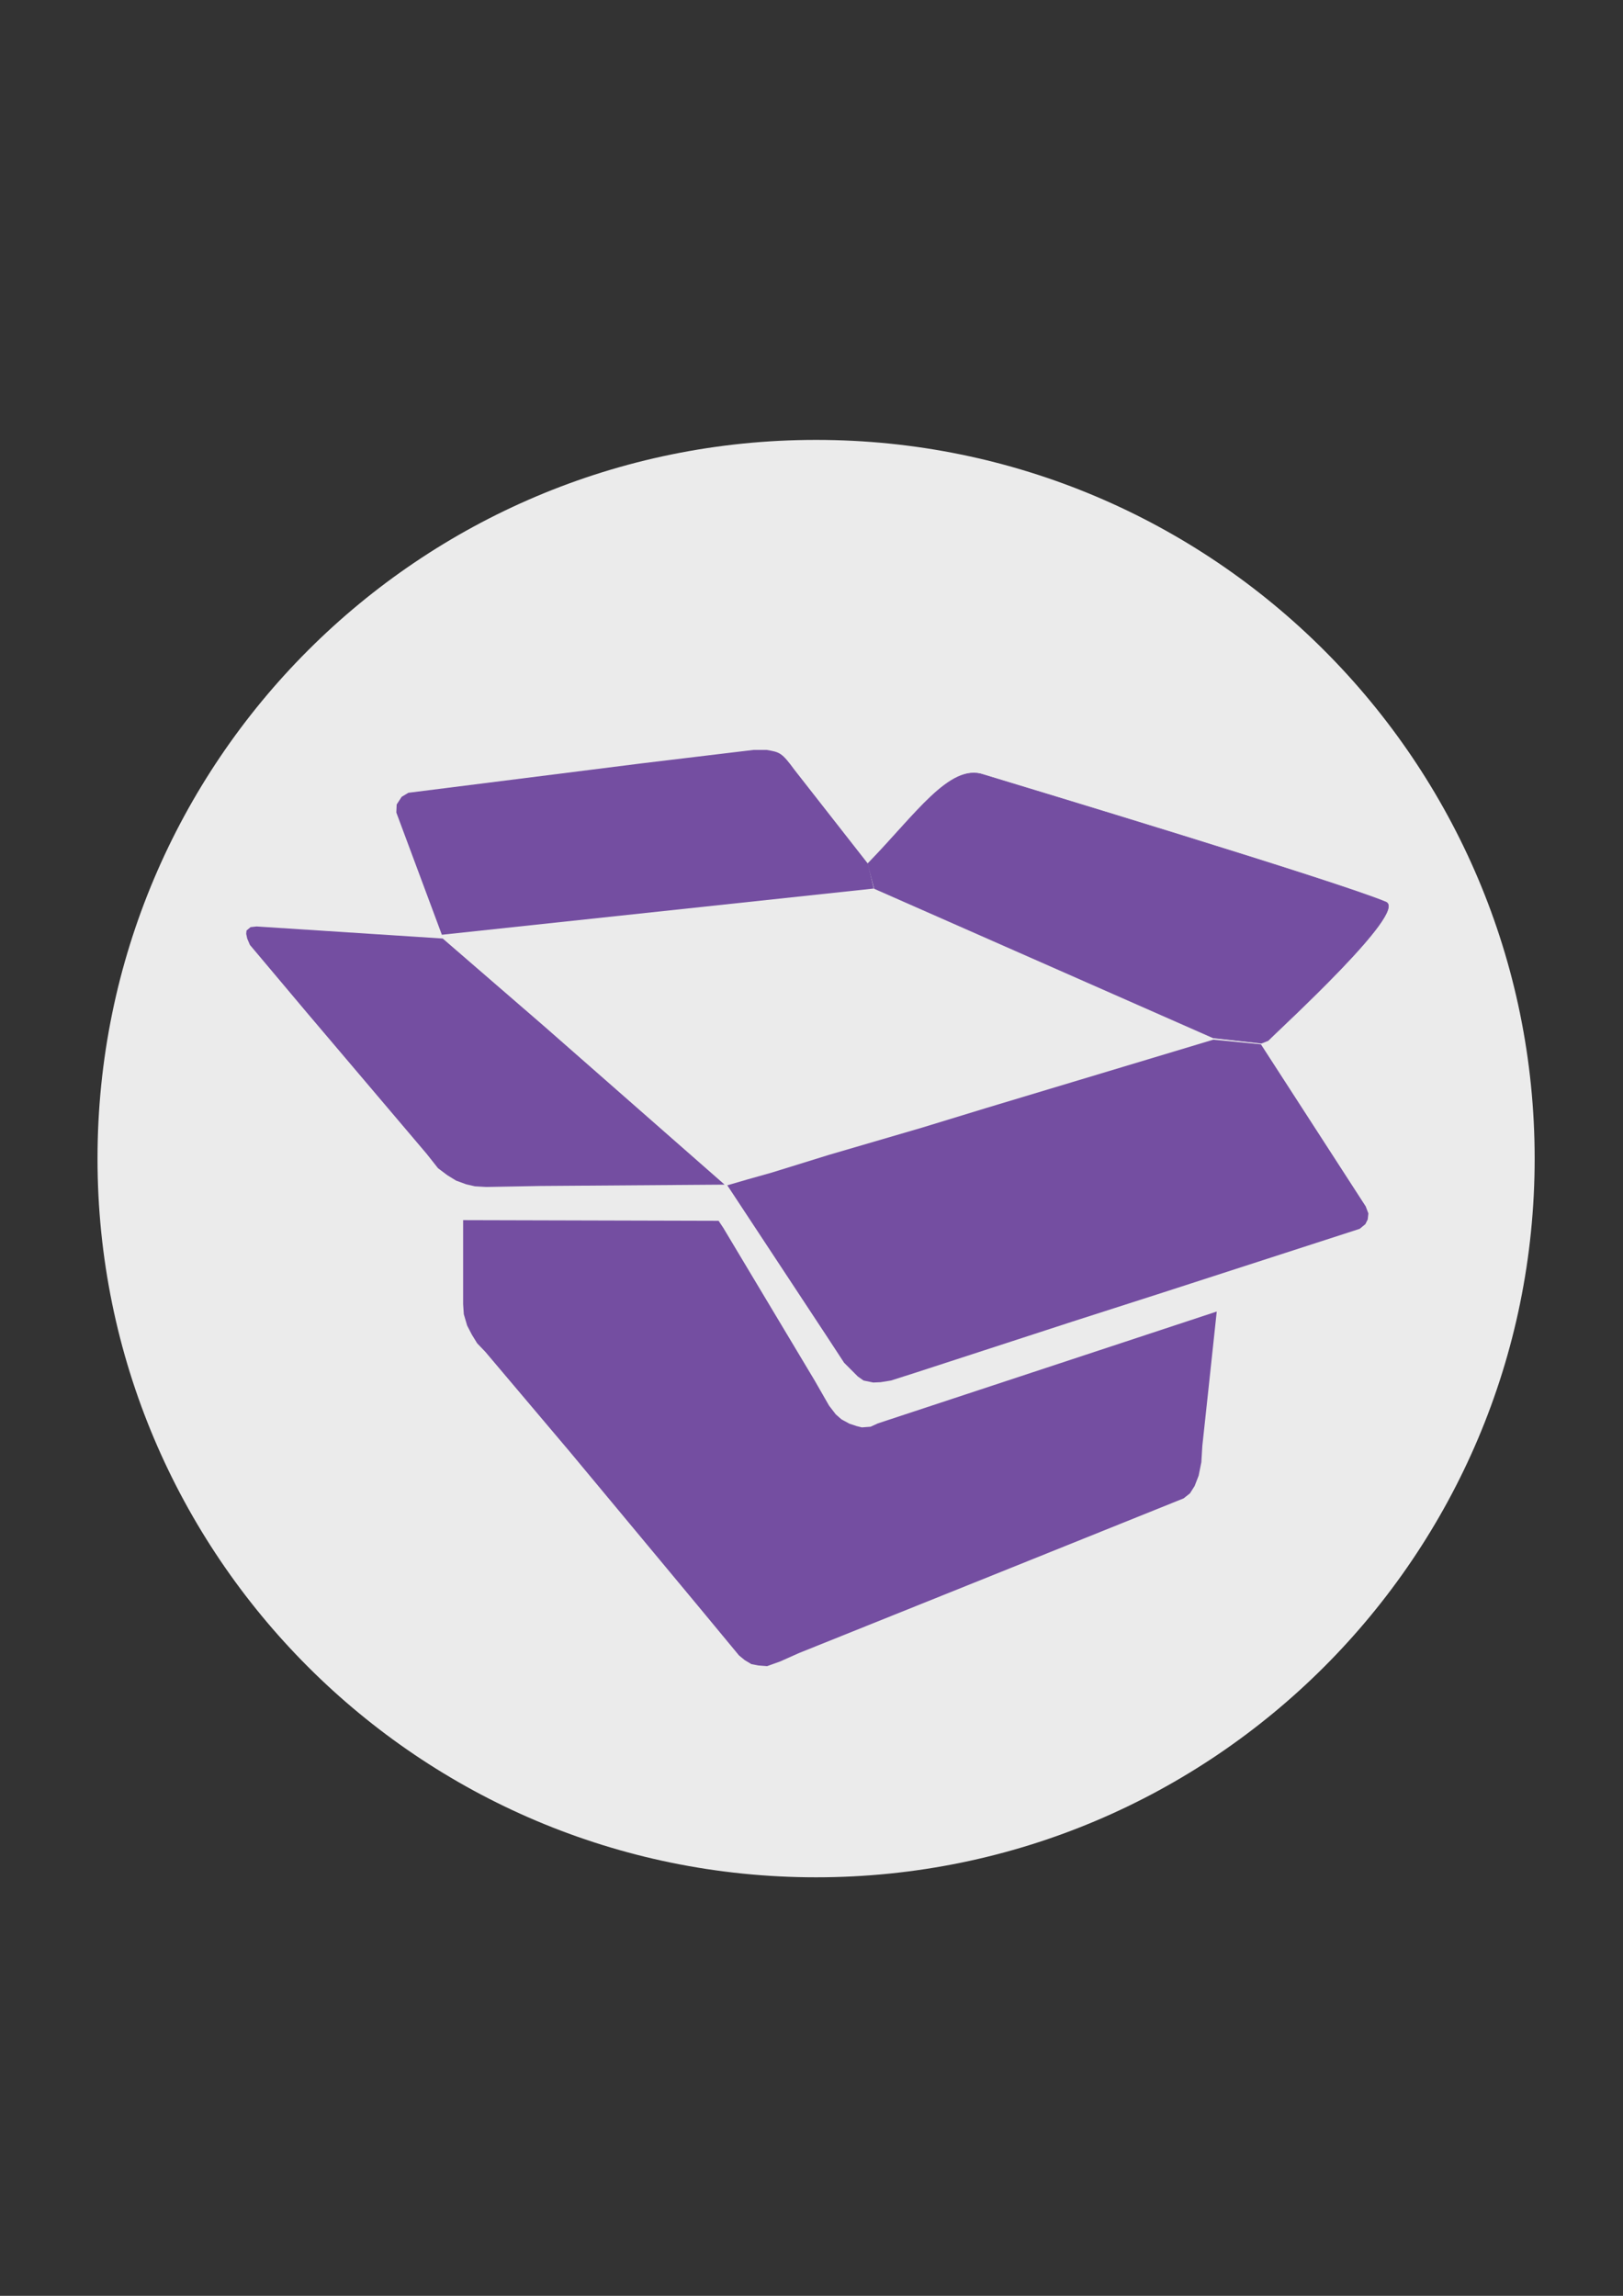 <?xml version="1.0" encoding="UTF-8"?> <svg xmlns="http://www.w3.org/2000/svg" xmlns:xlink="http://www.w3.org/1999/xlink" width="595.276pt" height="841.89pt" viewBox="0 0 595.276 841.89"><rect x="0" y="0" width="595.276" height="841.89" fill="#333333" stroke="none"/> <g id="surface1"> <path style=" stroke:none;fill-rule:evenodd;fill:rgb(92.157%,92.157%,92.157%);fill-opacity:1;" d="M 299.32 161.312 C 444.875 161.312 562.875 279.309 562.875 424.867 C 562.875 570.422 444.875 688.422 299.32 688.422 C 153.762 688.422 35.766 570.422 35.766 424.867 C 35.766 279.309 153.762 161.312 299.32 161.312 "></path> <path style="fill-rule:evenodd;fill:rgb(45.49%,30.588%,63.138%);fill-opacity:1;stroke-width:0.216;stroke-linecap:butt;stroke-linejoin:miter;stroke:rgb(45.49%,30.588%,63.138%);stroke-opacity:1;stroke-miterlimit:22.926;" d="M 320.707 516.054 C 319.887 519.085 319.07 522.112 318.25 525.14 C 335.723 543.027 348.395 562.089 360.734 557.804 C 374.41 553.624 490.285 518.667 508.301 511.112 C 516.457 507.691 469.375 464.648 465.109 460.308 C 464.289 459.98 463.469 459.652 462.652 459.327 C 456.758 459.98 450.863 460.636 444.969 461.292 C 403.551 479.546 362.129 497.8 320.707 516.054 Z M 320.707 516.054 " transform="matrix(1,0,0,-1,0,841.89)"></path> <path style=" stroke:none;fill-rule:evenodd;fill:rgb(45.49%,30.588%,63.138%);fill-opacity:1;" d="M 320.461 325.836 L 162.062 342.781 L 145.363 297.961 L 145.488 295.016 L 147.328 292.191 L 149.785 290.719 L 235.492 279.914 L 276.383 275 L 281.168 275 C 285.988 275.828 286.715 275.918 291.43 282.355 L 318.254 316.625 Z M 320.461 325.836 "></path> <path style=" stroke:none;fill-rule:evenodd;fill:rgb(45.49%,30.588%,63.138%);fill-opacity:1;" d="M 199.582 376.336 L 162.379 344.164 L 94.105 339.742 L 91.895 339.988 L 90.422 341.215 L 90.301 342.445 L 90.668 344.164 L 91.652 346.496 L 112.523 371.301 L 156.484 423.117 L 160.66 428.398 L 164.098 430.977 L 167.289 432.941 L 170.973 434.289 L 174.164 435.027 L 178.34 435.273 L 198.23 434.906 L 265.766 434.414 Z M 199.582 376.336 "></path> <path style=" stroke:none;fill-rule:evenodd;fill:rgb(45.49%,30.588%,63.138%);fill-opacity:1;" d="M 445.039 381.246 L 462.477 382.965 L 500.91 442.395 L 501.891 444.973 L 501.645 447.184 L 500.785 448.902 L 498.699 450.621 L 426.621 473.953 L 393.344 484.633 L 335.633 503.422 L 326.793 506.246 L 322.984 506.859 L 320.285 506.98 L 316.723 506.246 L 314.637 504.773 L 309.602 499.738 L 303.094 489.793 L 266.75 434.66 L 274.359 432.449 L 283.078 429.992 L 304.078 423.484 L 338.09 413.539 L 361.789 406.293 Z M 445.039 381.246 "></path> <path style=" stroke:none;fill-rule:evenodd;fill:rgb(45.49%,30.588%,63.138%);fill-opacity:1;" d="M 275.59 610.246 L 278.168 610.738 L 281.359 610.984 L 286.148 609.266 L 293.027 606.195 L 363.016 578.078 L 404.52 561.379 L 434.113 549.469 L 436.445 547.625 L 438.164 544.922 L 439.637 541.117 L 440.621 536.207 L 440.988 530.188 L 443.199 509.684 L 446.27 480.949 L 322.004 521.961 L 319.305 523.191 L 316.109 523.434 L 314.145 522.945 L 311.566 522.086 L 308.621 520.488 L 306.531 518.648 L 304.078 515.453 L 298.797 506.246 L 265.277 450.254 L 263.559 447.676 L 169.867 447.43 L 169.867 478.25 L 170.113 481.934 L 171.34 486.105 L 173.062 489.422 L 175.023 492.613 L 177.973 495.684 L 208.914 532.277 L 255.699 588.516 L 271.047 607.055 L 273.133 608.773 Z M 275.59 610.246 "></path> </g> </svg> 